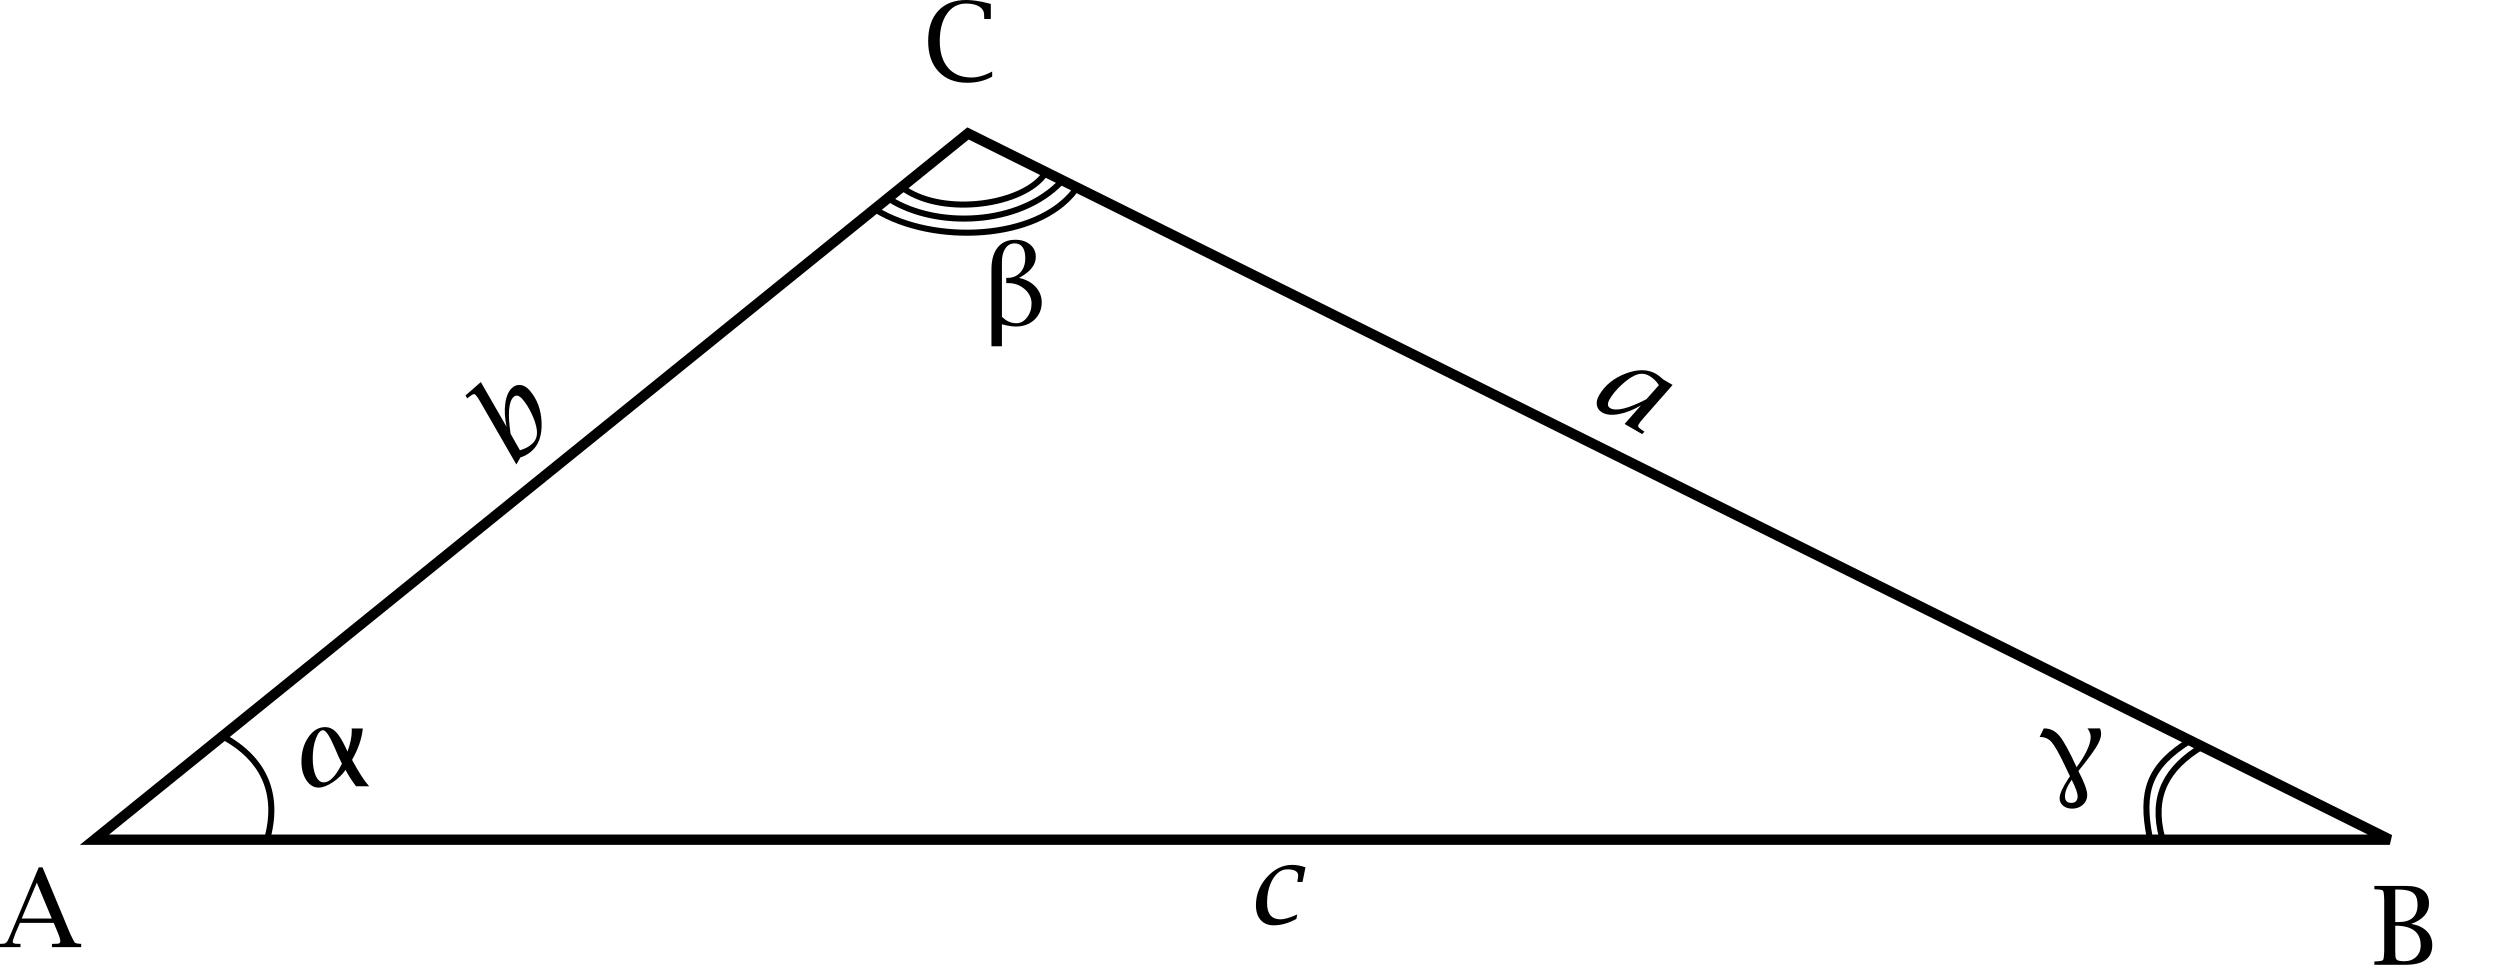<?xml version="1.0" encoding="UTF-8" standalone="no"?>
<!-- Created with Inkscape (http://www.inkscape.org/) -->

<svg
   xmlns:dc="http://purl.org/dc/elements/1.1/"
   xmlns:cc="http://creativecommons.org/ns#"
   xmlns:rdf="http://www.w3.org/1999/02/22-rdf-syntax-ns#"
   xmlns:svg="http://www.w3.org/2000/svg"
   xmlns="http://www.w3.org/2000/svg"
   xmlns:sodipodi="http://sodipodi.sourceforge.net/DTD/sodipodi-0.dtd"
   xmlns:inkscape="http://www.inkscape.org/namespaces/inkscape"
   width="412.512"
   height="160.011"
   id="svg3006"
   version="1.1"
   inkscape:version="0.48.0 r9654"
   sodipodi:docname="Law-of-sines1.svg">
  <defs
     id="defs3">
    <marker
       inkscape:stockid="StopL"
       orient="auto"
       refY="0"
       refX="0"
       id="StopL"
       style="overflow:visible">
      <path
         id="path3997"
         d="M 0,5.65 0,-5.65"
         style="fill:none;stroke:#000000;stroke-width:1pt"
         transform="scale(0.8,0.8)"
         inkscape:connector-curvature="0" />
    </marker>
    <marker
       inkscape:stockid="TriangleOutL"
       orient="auto"
       refY="0"
       refX="0"
       id="TriangleOutL"
       style="overflow:visible">
      <path
         id="path3970"
         d="m 5.77,0 -8.65,5 0,-10 8.65,5 z"
         style="fill-rule:evenodd;stroke:#000000;stroke-width:1pt;marker-start:none"
         transform="scale(0.8,0.8)"
         inkscape:connector-curvature="0" />
    </marker>
    <marker
       inkscape:stockid="Arrow2Lend"
       orient="auto"
       refY="0"
       refX="0"
       id="Arrow2Lend"
       style="overflow:visible">
      <path
         id="path3848"
         style="font-size:12px;fill-rule:evenodd;stroke-width:0.625;stroke-linejoin:round"
         d="M 8.719,4.034 -2.207,0.016 8.719,-4.002 c -1.745,2.372 -1.735,5.617 -6e-7,8.035 z"
         transform="matrix(-1.1,0,0,-1.1,-1.1,0)"
         inkscape:connector-curvature="0" />
    </marker>
    <marker
       inkscape:stockid="Arrow1Lend"
       orient="auto"
       refY="0"
       refX="0"
       id="Arrow1Lend"
       style="overflow:visible">
      <path
         id="path3830"
         d="M 0,0 5,-5 -12.5,0 5,5 0,0 z"
         style="fill-rule:evenodd;stroke:#000000;stroke-width:1pt;marker-start:none"
         transform="matrix(-0.8,0,0,-0.8,-10,0)"
         inkscape:connector-curvature="0" />
    </marker>
  </defs>
  <sodipodi:namedview
     inkscape:document-units="mm"
     id="base"
     pagecolor="#ffffff"
     bordercolor="#666666"
     borderopacity="1.0"
     inkscape:pageopacity="0.0"
     inkscape:pageshadow="2"
     inkscape:zoom="2.7878001"
     inkscape:cx="206.25582"
     inkscape:cy="80.005507"
     inkscape:current-layer="layer1"
     showgrid="true"
     inkscape:snap-grids="false"
     inkscape:window-width="1280"
     inkscape:window-height="964"
     inkscape:window-x="-4"
     inkscape:window-y="-4"
     inkscape:window-maximized="1"
     fit-margin-top="0"
     fit-margin-left="0"
     fit-margin-right="0"
     fit-margin-bottom="0">
    <inkscape:grid
       type="xygrid"
       id="grid3820"
       empspacing="5"
       visible="true"
       enabled="true"
       snapvisiblegridlinesonly="true" />
  </sodipodi:namedview>
  <g
     inkscape:label="Layer 1"
     inkscape:groupmode="layer"
     id="layer1"
     style="display:inline"
     transform="translate(-113.221,-133.308)">
    <path
       style="fill:none;stroke:#000000;stroke-width:1.701;stroke-linecap:butt;stroke-linejoin:miter;stroke-miterlimit:4;stroke-opacity:1;stroke-dasharray:none"
       d="m 128.805,271.865 378.748,0 L 272.944,155.327 z"
       id="path3012"
       inkscape:connector-curvature="0"
       sodipodi:nodetypes="cccc" />
    <g
       style="font-size:18px;font-style:normal;font-variant:normal;font-weight:normal;font-stretch:normal;text-align:start;line-height:125%;writing-mode:lr-tb;text-anchor:start;fill:#000000;fill-opacity:1;stroke:none;font-family:Lucida Bright;-inkscape-font-specification:Lucida Bright"
       id="text3086">
      <path
         d="m 116.508,285.586 -0.747,1.731 -0.387,1.09 c -0.035,0.105 -0.053,0.196 -0.053,0.272 0,0.24 0.226,0.36 0.677,0.36 l 0.457,0.009 0.141,0 0,0.545 -3.375,0 0,-0.545 0.185,-0.009 0.422,-0.018 c 0.328,-0.018 0.598,-0.278 0.809,-0.782 l 0.404,-0.923 4.579,-10.898 0.615,0 4.562,10.96 0.448,0.905 c 0.158,0.34 0.293,0.545 0.404,0.615 0.111,0.07 0.366,0.117 0.765,0.141 l 0.202,0.009 0,0.545 -4.825,0 0,-0.545 0.158,0 0.536,-0.009 c 0.457,0 0.686,-0.111 0.686,-0.334 -1e-5,-0.352 -0.12,-0.814 -0.36,-1.389 l -0.729,-1.731 z m 0.29,-0.712 4.966,0 -2.47,-5.924 z"
         id="path4025"
         inkscape:connector-curvature="0" />
    </g>
    <g
       transform="translate(76.37,54.477)"
       style="font-size:18px;font-style:normal;font-variant:normal;font-weight:normal;font-stretch:normal;text-align:start;line-height:125%;writing-mode:lr-tb;text-anchor:start;fill:#000000;fill-opacity:1;stroke:none;font-family:Lucida Bright;-inkscape-font-specification:Lucida Bright"
       id="text3882">
      <path
         d="m 434.714,231.285 c 1.084,0.176 1.934,0.571 2.549,1.187 0.615,0.615 0.923,1.377 0.923,2.285 -10e-6,1.102 -0.366,1.922 -1.099,2.461 -0.732,0.539 -1.852,0.809 -3.357,0.809 l -5.098,0 0,-0.545 0.167,-0.009 0.589,-0.044 c 0.34,-0.023 0.555,-0.081 0.646,-0.171 0.091,-0.091 0.148,-0.303 0.171,-0.637 l 0.053,-0.87 0,-8.455 -0.053,-0.87 c -0.023,-0.334 -0.081,-0.548 -0.171,-0.642 -0.091,-0.094 -0.306,-0.152 -0.646,-0.176 l -0.589,-0.035 -0.167,-0.018 0,-0.536 5.344,0 c 1.195,2e-5 2.106,0.246 2.733,0.738 0.627,0.492 0.94,1.207 0.94,2.145 -10e-6,1.529 -0.979,2.657 -2.936,3.384 z m -2.637,0.29 0,4.175 0.026,0.765 c -10e-6,0.357 0.101,0.601 0.303,0.729 0.202,0.129 0.593,0.193 1.173,0.193 0.803,0 1.453,-0.242 1.951,-0.725 0.498,-0.483 0.747,-1.112 0.747,-1.885 -10e-6,-2.168 -1.4,-3.252 -4.201,-3.252 z m 0,-0.598 0.536,0 c 2.098,1e-5 3.146,-0.958 3.146,-2.874 -10e-6,-0.92 -0.242,-1.566 -0.725,-1.938 -0.483,-0.372 -1.32,-0.558 -2.509,-0.558 l -0.448,0 z"
         id="path4022"
         inkscape:connector-curvature="0" />
    </g>
    <g
       style="font-size:18px;font-style:normal;font-variant:normal;font-weight:normal;font-stretch:normal;text-align:start;line-height:125%;writing-mode:lr-tb;text-anchor:start;fill:#000000;fill-opacity:1;stroke:none;font-family:Lucida Bright;-inkscape-font-specification:Lucida Bright"
       id="text3886">
      <path
         d="m 276.937,145.946 c -1.178,0.68 -2.552,1.02 -4.122,1.02 -1.992,0 -3.564,-0.612 -4.715,-1.837 -1.151,-1.225 -1.727,-2.897 -1.727,-5.019 0,-2.15 0.554,-3.822 1.661,-5.014 1.107,-1.192 2.66,-1.789 4.658,-1.789 1.014,1e-5 2.241,0.188 3.683,0.562 l 0.334,0.088 0,2.487 -1.081,0 -0.009,-0.176 c -0.012,-0.176 -0.018,-0.349 -0.018,-0.519 -1e-5,-0.574 -0.267,-1.027 -0.8,-1.358 -0.533,-0.331 -1.26,-0.497 -2.18,-0.497 -1.318,1e-5 -2.37,0.563 -3.155,1.688 -0.785,1.125 -1.178,2.628 -1.178,4.509 -1e-5,1.887 0.46,3.359 1.38,4.417 0.92,1.058 2.2,1.586 3.841,1.586 1.072,1e-5 2.215,-0.331 3.428,-0.993 z"
         id="path4019"
         inkscape:connector-curvature="0" />
    </g>
    <path
       style="fill:none;stroke:#000000;stroke-width:1px;stroke-linecap:butt;stroke-linejoin:miter;stroke-opacity:1"
       d="m 74.035,200.574 c 5.855,3.313 8.964,8.639 6.999,16.333"
       id="path3894"
       inkscape:connector-curvature="0"
       transform="translate(76.37,54.477)"
       sodipodi:nodetypes="cc" />
    <path
       style="fill:none;stroke:#000000;stroke-width:1px;stroke-linecap:butt;stroke-linejoin:miter;stroke-opacity:1;display:inline"
       d="m 285.586,162.055 c -3.559,5.057 -16.432,6.998 -23.144,2.456"
       id="path3894-4"
       inkscape:connector-curvature="0"
       sodipodi:nodetypes="cc" />
    <path
       style="fill:none;stroke:#000000;stroke-width:1px;stroke-linecap:butt;stroke-linejoin:miter;stroke-opacity:1;display:inline"
       d="m 290.62,164.695 c -6.26,8.31 -23.308,9.024 -32.843,3.254"
       id="path3894-0"
       inkscape:connector-curvature="0"
       sodipodi:nodetypes="cc" />
    <path
       style="fill:none;stroke:#000000;stroke-width:1px;stroke-linecap:butt;stroke-linejoin:miter;stroke-opacity:1;display:inline"
       d="m 288.41,163.222 c -7.058,7.451 -20.729,7.735 -28.301,3.008"
       id="path3894-48"
       inkscape:connector-curvature="0"
       sodipodi:nodetypes="cc" />
    <path
       style="fill:none;stroke:#000000;stroke-width:1px;stroke-linecap:butt;stroke-linejoin:miter;stroke-opacity:1;display:inline"
       d="m 469.97,271.499 c -1.814,-6.837 0.743,-11.512 6.66,-15.038"
       id="path3894-8"
       inkscape:connector-curvature="0"
       sodipodi:nodetypes="cc" />
    <path
       style="fill:none;stroke:#000000;stroke-width:1px;stroke-linecap:butt;stroke-linejoin:miter;stroke-opacity:1;display:inline"
       d="m 467.933,271.492 c -1.46,-7.544 -0.239,-11.758 6.826,-16.079"
       id="path3894-8-2"
       inkscape:connector-curvature="0"
       sodipodi:nodetypes="cc" />
    <g
       transform="matrix(0.865,0.501,-0.501,0.865,0,0)"
       style="font-size:18px;font-style:italic;font-variant:normal;font-weight:normal;font-stretch:normal;text-align:start;line-height:125%;writing-mode:lr-tb;text-anchor:start;fill:#000000;fill-opacity:1;stroke:none;font-family:Lucida Bright;-inkscape-font-specification:Lucida Bright Italic"
       id="text3960">
      <path
         d="m 431.985,-15.214 0.8,-4.008 c -0.727,1.283 -1.54,2.309 -2.439,3.076 -0.899,0.768 -1.736,1.151 -2.509,1.151 -0.568,-10e-7 -1.022,-0.199 -1.362,-0.598 -0.34,-0.398 -0.51,-0.932 -0.51,-1.6 0,-1.91 0.669,-3.684 2.008,-5.322 1.339,-1.638 2.791,-2.457 4.355,-2.457 0.316,9e-6 0.744,0.053 1.283,0.158 l 0.272,0.053 1.731,0 -1.441,7.269 c -0.1,0.48 -0.149,0.896 -0.149,1.248 -1e-5,0.264 0.226,0.407 0.677,0.431 l 0.589,0.044 0.158,0.009 -0.105,0.545 z m 1.063,-5.326 0.624,-3.059 c -0.68,-0.352 -1.4,-0.527 -2.162,-0.527 -0.873,8e-6 -1.582,0.398 -2.127,1.195 -0.434,0.639 -0.806,1.484 -1.116,2.536 -0.311,1.052 -0.466,2.002 -0.466,2.852 0,0.838 0.272,1.257 0.817,1.257 1.137,10e-7 2.613,-1.418 4.43,-4.254 z"
         id="path4013"
         inkscape:connector-curvature="0" />
    </g>
    <g
       transform="matrix(0.753,-0.658,0.658,0.753,0,0)"
       style="font-size:18px;font-style:italic;font-variant:normal;font-weight:normal;font-stretch:normal;text-align:start;line-height:125%;writing-mode:lr-tb;text-anchor:start;fill:#000000;fill-opacity:1;stroke:none;font-family:Lucida Bright;-inkscape-font-specification:Lucida Bright Italic"
       id="text3964">
      <path
         d="m 11.266,288.662 2.347,-11.821 c 0.1,-0.486 0.149,-0.902 0.149,-1.248 -4e-6,-0.264 -0.226,-0.407 -0.677,-0.431 l -0.589,-0.044 -0.158,-0.009 0.105,-0.545 3.357,0 -1.661,8.35 c 0.721,-1.283 1.531,-2.31 2.43,-3.081 0.899,-0.77 1.739,-1.156 2.518,-1.156 0.568,10e-6 1.022,0.199 1.362,0.598 0.34,0.398 0.51,0.935 0.51,1.608 -1.1e-5,1.898 -0.669,3.669 -2.008,5.313 -1.339,1.644 -2.782,2.465 -4.329,2.465 -0.756,0 -1.45,-0.146 -2.083,-0.439 z m 2.61,-4.43 -0.624,3.05 c 0.715,0.352 1.444,0.527 2.188,0.527 0.855,10e-6 1.559,-0.401 2.109,-1.204 0.428,-0.621 0.795,-1.462 1.103,-2.522 0.308,-1.061 0.461,-2.016 0.461,-2.865 -10e-6,-0.832 -0.27,-1.248 -0.809,-1.248 -1.137,1e-5 -2.613,1.421 -4.43,4.263 z"
         id="path4010"
         inkscape:connector-curvature="0" />
    </g>
    <g
       style="font-size:18px;font-style:italic;font-variant:normal;font-weight:normal;font-stretch:normal;text-align:start;line-height:125%;writing-mode:lr-tb;text-anchor:start;fill:#000000;fill-opacity:1;stroke:none;font-family:Lucida Bright;-inkscape-font-specification:Lucida Bright Italic"
       id="text3968">
      <path
         d="m 327.128,284.937 c -1.277,0.703 -2.528,1.055 -3.753,1.055 -0.908,-1e-5 -1.622,-0.294 -2.14,-0.883 -0.519,-0.589 -0.778,-1.402 -0.778,-2.439 0,-1.734 0.606,-3.277 1.819,-4.627 1.213,-1.351 2.599,-2.026 4.157,-2.026 0.703,10e-6 1.436,0.135 2.197,0.404 l -0.483,2.408 -0.861,0 0.018,-0.158 c 0.018,-0.129 0.05,-0.319 0.097,-0.571 0.018,-0.123 0.026,-0.229 0.026,-0.316 -10e-6,-0.686 -0.598,-1.028 -1.793,-1.028 -0.949,1e-5 -1.743,0.532 -2.382,1.595 -0.639,1.063 -0.958,2.389 -0.958,3.977 -1e-5,1.781 0.741,2.672 2.224,2.672 0.633,0 1.553,-0.267 2.76,-0.8 z"
         id="path4007"
         inkscape:connector-curvature="0" />
    </g>
    <g
       style="font-size:18px;font-style:normal;font-variant:normal;font-weight:normal;font-stretch:normal;text-align:start;line-height:125%;writing-mode:lr-tb;text-anchor:start;fill:#000000;fill-opacity:1;stroke:none;font-family:Lucida Bright;-inkscape-font-specification:Lucida Bright"
       id="text3979">
      <path
         d="m 171.97,263.047 c -0.662,-0.861 -1.239,-1.764 -1.731,-2.707 -0.533,0.785 -1.242,1.469 -2.127,2.052 -0.885,0.583 -1.655,0.875 -2.312,0.875 -0.814,0 -1.491,-0.409 -2.03,-1.226 -0.539,-0.817 -0.809,-1.838 -0.809,-3.063 0,-1.582 0.382,-2.927 1.147,-4.034 0.765,-1.107 1.689,-1.661 2.773,-1.661 0.65,1e-5 1.235,0.261 1.753,0.782 0.519,0.521 1.062,1.395 1.63,2.619 l 0.299,0.642 c 0.234,-0.656 0.41,-1.27 0.527,-1.841 0.117,-0.571 0.176,-1.1 0.176,-1.586 -10e-6,-0.064 -0.009,-0.196 -0.026,-0.396 l 1.846,0 c -0.082,0.838 -0.271,1.689 -0.567,2.553 -0.296,0.864 -0.699,1.742 -1.208,2.632 1.096,2.039 2.036,3.492 2.821,4.359 z m -2.329,-3.727 -0.571,-1.204 c -0.141,-0.299 -0.366,-0.814 -0.677,-1.547 -0.785,-1.846 -1.409,-2.769 -1.872,-2.769 -0.445,0 -0.839,0.461 -1.182,1.384 -0.343,0.923 -0.514,1.991 -0.514,3.204 0,1.213 0.164,2.186 0.492,2.918 0.328,0.732 0.765,1.099 1.31,1.099 0.475,0 0.949,-0.23 1.424,-0.69 0.475,-0.46 0.949,-1.153 1.424,-2.079 z"
         id="path4004"
         inkscape:connector-curvature="0" />
    </g>
    <g
       style="font-size:18px;font-style:normal;font-variant:normal;font-weight:normal;font-stretch:normal;text-align:start;line-height:125%;writing-mode:lr-tb;text-anchor:start;fill:#000000;fill-opacity:1;stroke:none;font-family:Lucida Bright;-inkscape-font-specification:Lucida Bright"
       id="text3985">
      <path
         d="m 276.814,190.438 0,-12.656 c 0,-1.57 0.341,-2.782 1.024,-3.634 0.683,-0.853 1.651,-1.279 2.905,-1.279 0.996,1e-5 1.811,0.262 2.443,0.787 0.633,0.524 0.949,1.203 0.949,2.035 -1e-5,0.674 -0.231,1.299 -0.694,1.876 -0.463,0.577 -1.157,1.109 -2.083,1.595 1.143,0.246 2.054,0.734 2.733,1.463 0.68,0.73 1.02,1.586 1.02,2.571 -1e-5,1.154 -0.401,2.108 -1.204,2.861 -0.803,0.753 -1.819,1.129 -3.05,1.129 -0.627,0 -1.397,-0.123 -2.312,-0.369 l 0,3.621 z m 1.731,-4.869 c 0.697,0.715 1.497,1.072 2.399,1.072 0.674,0 1.257,-0.321 1.749,-0.962 0.492,-0.642 0.738,-1.405 0.738,-2.29 -10e-6,-0.914 -0.378,-1.704 -1.134,-2.369 -0.756,-0.665 -1.652,-0.998 -2.689,-0.998 l -0.352,0 0,-0.861 0.202,0 c 0.873,1e-5 1.581,-0.299 2.123,-0.896 0.542,-0.598 0.813,-1.377 0.813,-2.338 -1e-5,-0.82 -0.149,-1.436 -0.448,-1.846 -0.299,-0.41 -0.744,-0.615 -1.336,-0.615 -0.621,2e-5 -1.121,0.277 -1.499,0.831 -0.378,0.554 -0.567,1.282 -0.567,2.184 z"
         id="path4001"
         inkscape:connector-curvature="0" />
    </g>
    <g
       style="font-size:18px;font-style:normal;font-variant:normal;font-weight:normal;font-stretch:normal;text-align:start;line-height:125%;writing-mode:lr-tb;text-anchor:start;fill:#000000;fill-opacity:1;stroke:none;font-family:Lucida Bright;-inkscape-font-specification:Lucida Bright"
       id="text3991">
      <path
         d="m 454.775,261.394 -0.211,-0.439 -0.782,-1.635 c -0.879,-1.828 -1.563,-3.019 -2.052,-3.573 -0.489,-0.554 -1.106,-0.831 -1.85,-0.831 l -0.105,0 0.677,-1.415 0.105,0 c 0.979,1e-5 1.813,0.419 2.505,1.257 0.691,0.838 1.629,2.555 2.812,5.15 0.773,-1.066 1.354,-2.019 1.74,-2.856 0.387,-0.838 0.58,-1.559 0.58,-2.162 0,-0.457 -0.176,-0.92 -0.527,-1.389 l 2.074,0 c 0.117,0.305 0.176,0.604 0.176,0.896 -10e-6,0.574 -0.265,1.293 -0.795,2.158 -0.53,0.864 -1.516,2.19 -2.958,3.977 0.973,1.857 1.459,3.179 1.459,3.964 -10e-6,0.633 -0.237,1.165 -0.712,1.595 -0.475,0.431 -1.061,0.646 -1.758,0.646 -0.615,-1e-5 -1.116,-0.161 -1.503,-0.483 -0.387,-0.322 -0.58,-0.735 -0.58,-1.239 0,-0.703 0.478,-1.775 1.433,-3.217 z m 0.29,0.58 c -0.744,1.049 -1.116,1.957 -1.116,2.725 -1e-5,0.363 0.086,0.636 0.259,0.817 0.173,0.182 0.432,0.272 0.778,0.272 0.352,-10e-6 0.615,-0.094 0.791,-0.281 0.176,-0.188 0.264,-0.466 0.264,-0.835 0,-0.469 -0.325,-1.368 -0.976,-2.698 z"
         id="path3998"
         inkscape:connector-curvature="0" />
    </g>
  </g>
</svg>
